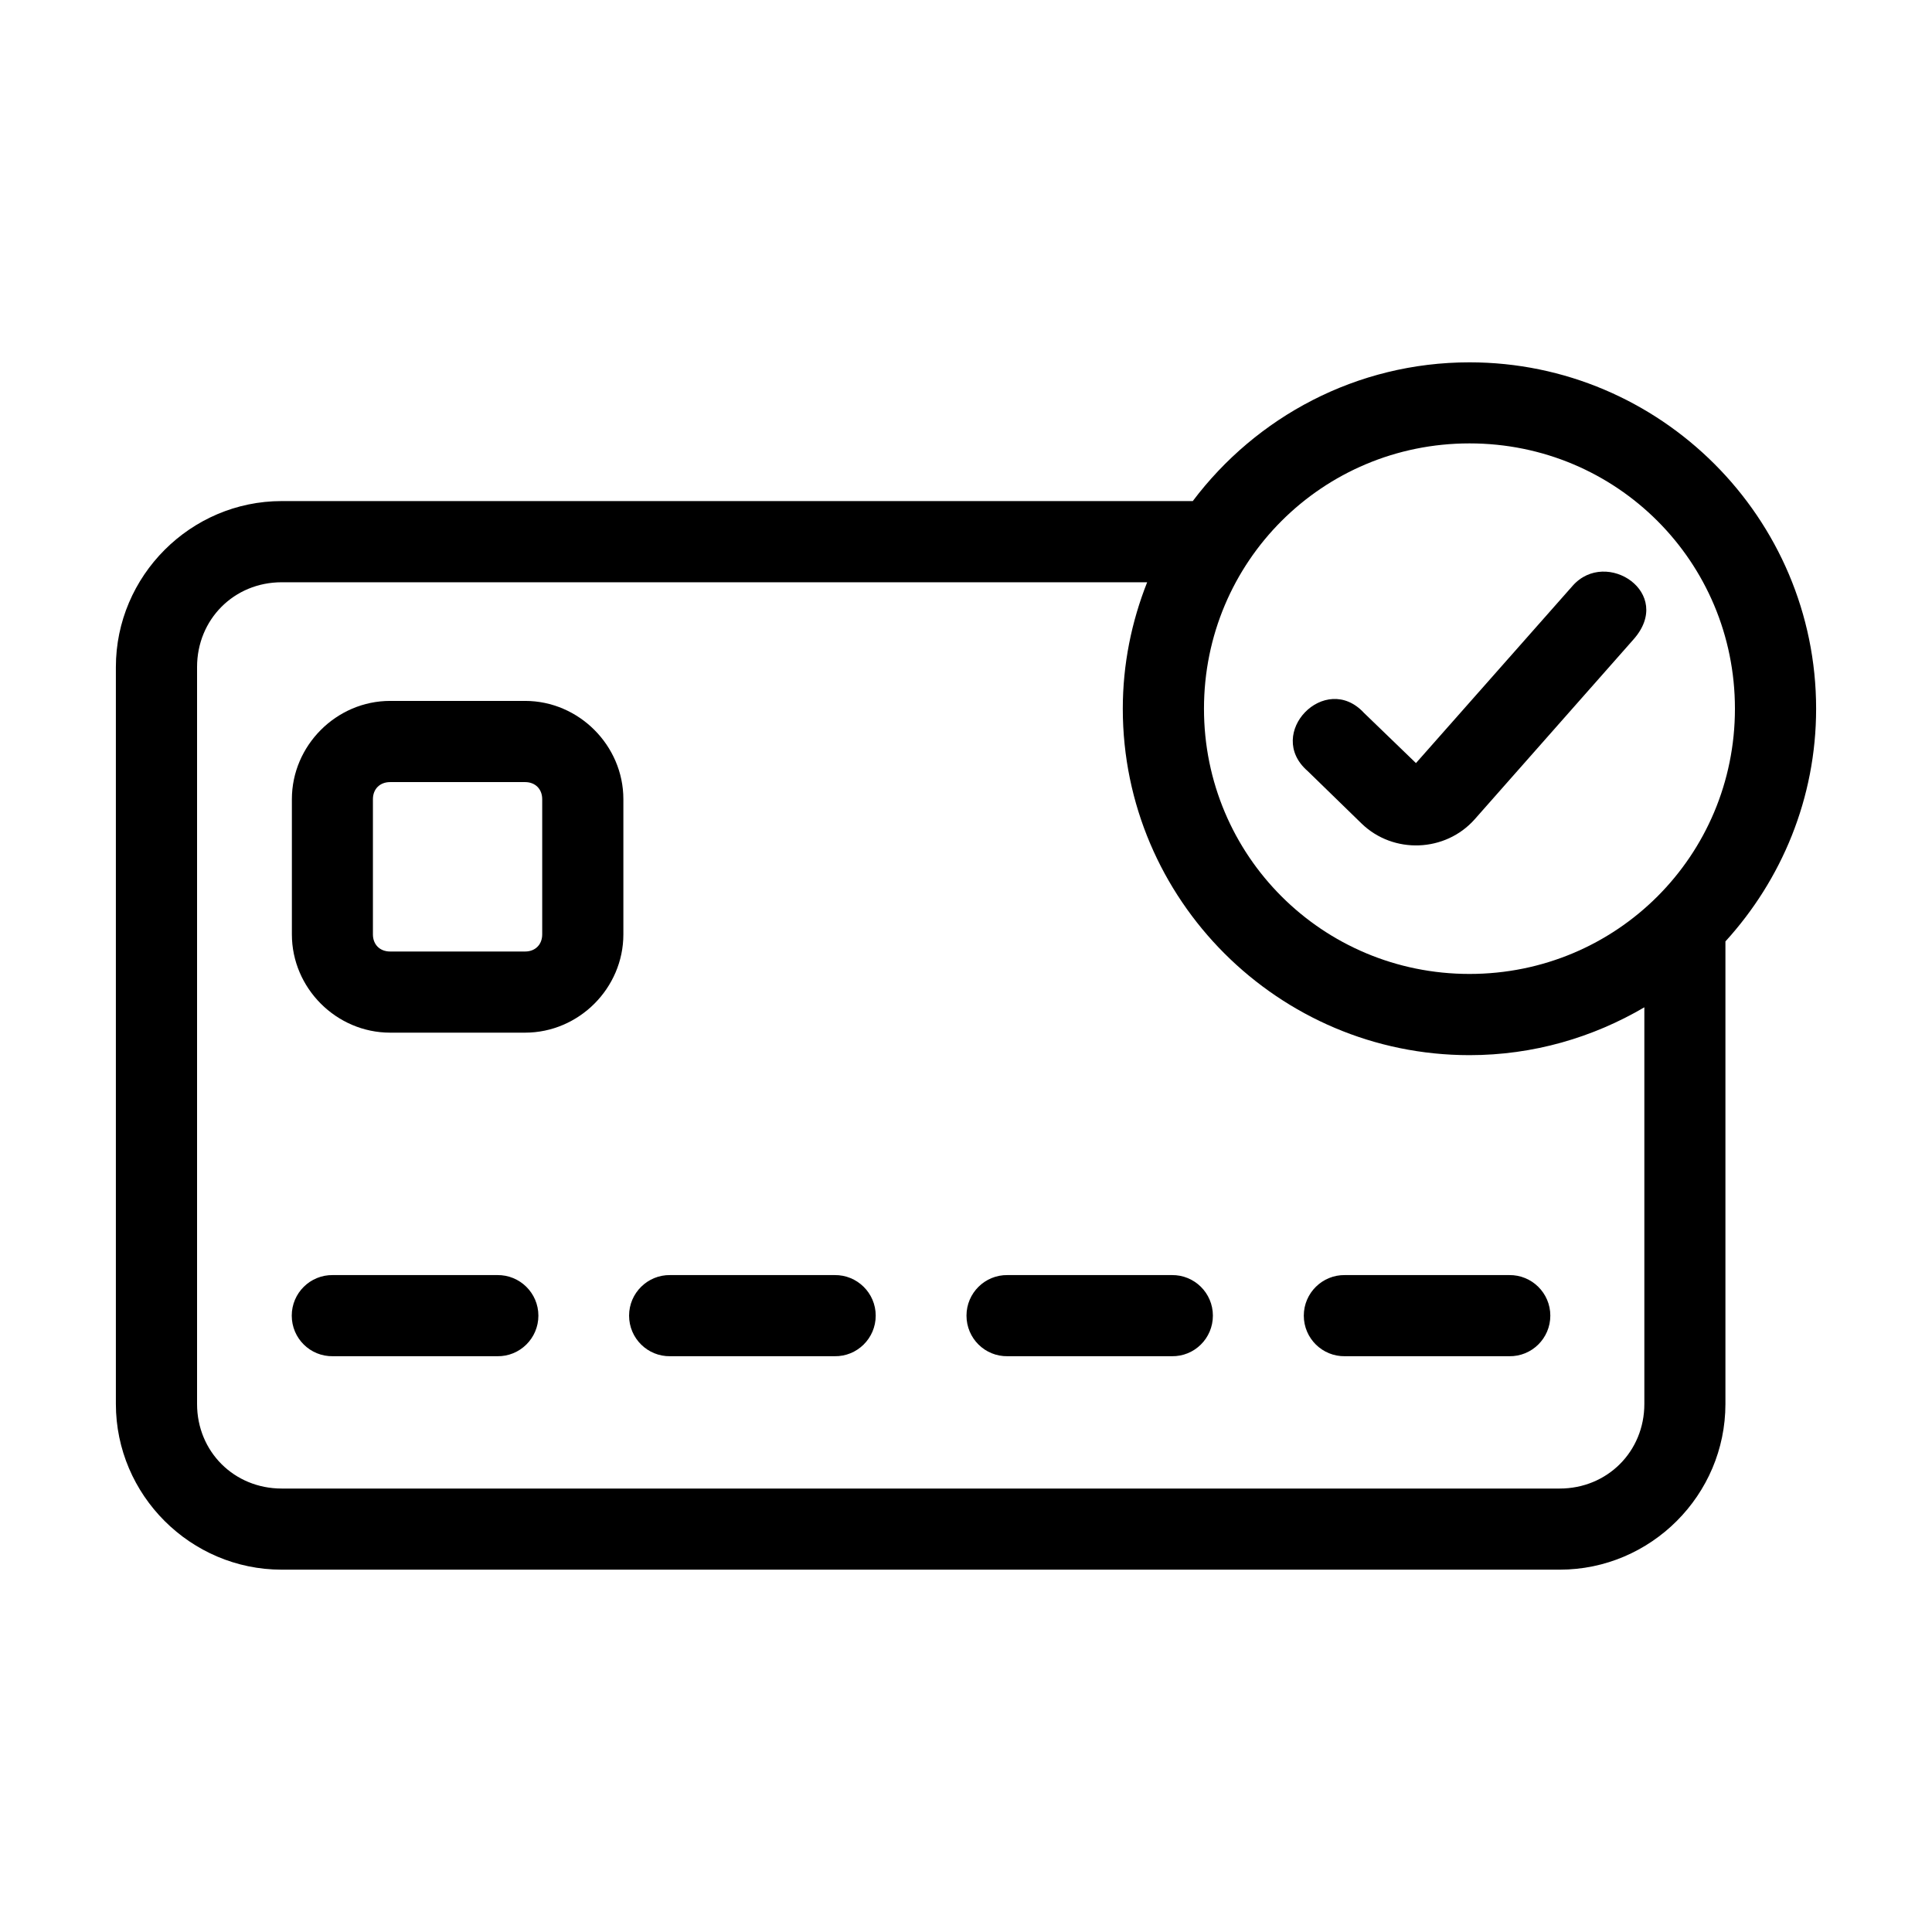 <svg height='100px' width='100px'  fill="#000000" xmlns="http://www.w3.org/2000/svg" xmlns:xlink="http://www.w3.org/1999/xlink" version="1.1" x="0px" y="0px" viewBox="0 0 90 90" enable-background="new 0 0 90 90" xml:space="preserve"><g><path d="M31.221,59.398c-1.052-0.016-1.916,0.837-1.916,1.889c0,1.058,0.864,1.908,1.916,1.891h7.656   c1.053,0.018,1.917-0.833,1.917-1.891c0-1.052-0.864-1.904-1.917-1.889H31.221z"></path><path d="M15.508,59.398c-1.058-0.016-1.917,0.837-1.917,1.889c0,1.058,0.859,1.908,1.917,1.891h7.656   c1.052,0.018,1.916-0.833,1.916-1.891c0-1.052-0.864-1.904-1.916-1.889H15.508z"></path><path d="M46.939,59.398c-1.057-0.016-1.916,0.837-1.916,1.889c0,1.058,0.859,1.908,1.916,1.891h7.646   c1.057,0.018,1.916-0.833,1.916-1.891c0-1.052-0.859-1.904-1.916-1.889H46.939z"></path><path d="M62.653,59.398c-1.052-0.016-1.917,0.837-1.917,1.889c0,1.058,0.865,1.908,1.917,1.891h7.651   c1.052,0.018,1.916-0.833,1.916-1.891c0-1.052-0.864-1.904-1.916-1.889H62.653z"></path><path d="M13.122,27.124h40.317c-0.724,1.828-1.135,3.809-1.135,5.892c0,8.892,7.255,16.137,16.15,16.137   c2.975,0,5.75-0.823,8.146-2.229v18.479c0,2.215-1.725,3.939-3.943,3.939H13.122c-2.219,0-3.942-1.725-3.942-3.939V31.073   C9.18,28.854,10.903,27.124,13.122,27.124z M68.455,20.655c6.859,0,12.365,5.512,12.365,12.36c0,6.845-5.506,12.355-12.365,12.355   c-6.854,0-12.369-5.511-12.369-12.355C56.086,26.167,61.602,20.655,68.455,20.655z M68.455,16.879   c-5.266,0-9.942,2.548-12.891,6.463H13.122c-4.244,0-7.724,3.486-7.724,7.731v34.329c0,4.246,3.479,7.719,7.724,7.719h59.536   c4.245,0,7.719-3.473,7.719-7.719V43.855c2.615-2.87,4.225-6.667,4.225-10.84C84.602,24.123,77.352,16.879,68.455,16.879z"></path><path d="M73.263,27.285l-7.302,8.263l-2.422-2.339c-1.803-1.953-4.636,0.963-2.625,2.708l2.51,2.443   c1.479,1.438,3.906,1.349,5.276-0.198l7.396-8.377C78.013,27.618,74.82,25.526,73.263,27.285z"></path><path d="M18.174,36.433h6.287c0.474,0,0.797,0.323,0.797,0.797v6.298c0,0.474-0.323,0.797-0.797,0.797h-6.287   c-0.479,0-0.802-0.323-0.802-0.797v-6.298C17.372,36.756,17.695,36.433,18.174,36.433z M18.174,32.651   c-2.505,0-4.577,2.078-4.577,4.578v6.298c0,2.505,2.072,4.578,4.577,4.578h6.287c2.505,0,4.578-2.073,4.578-4.578v-6.298   c0-2.5-2.073-4.578-4.578-4.578H18.174z"></path></g></svg>
